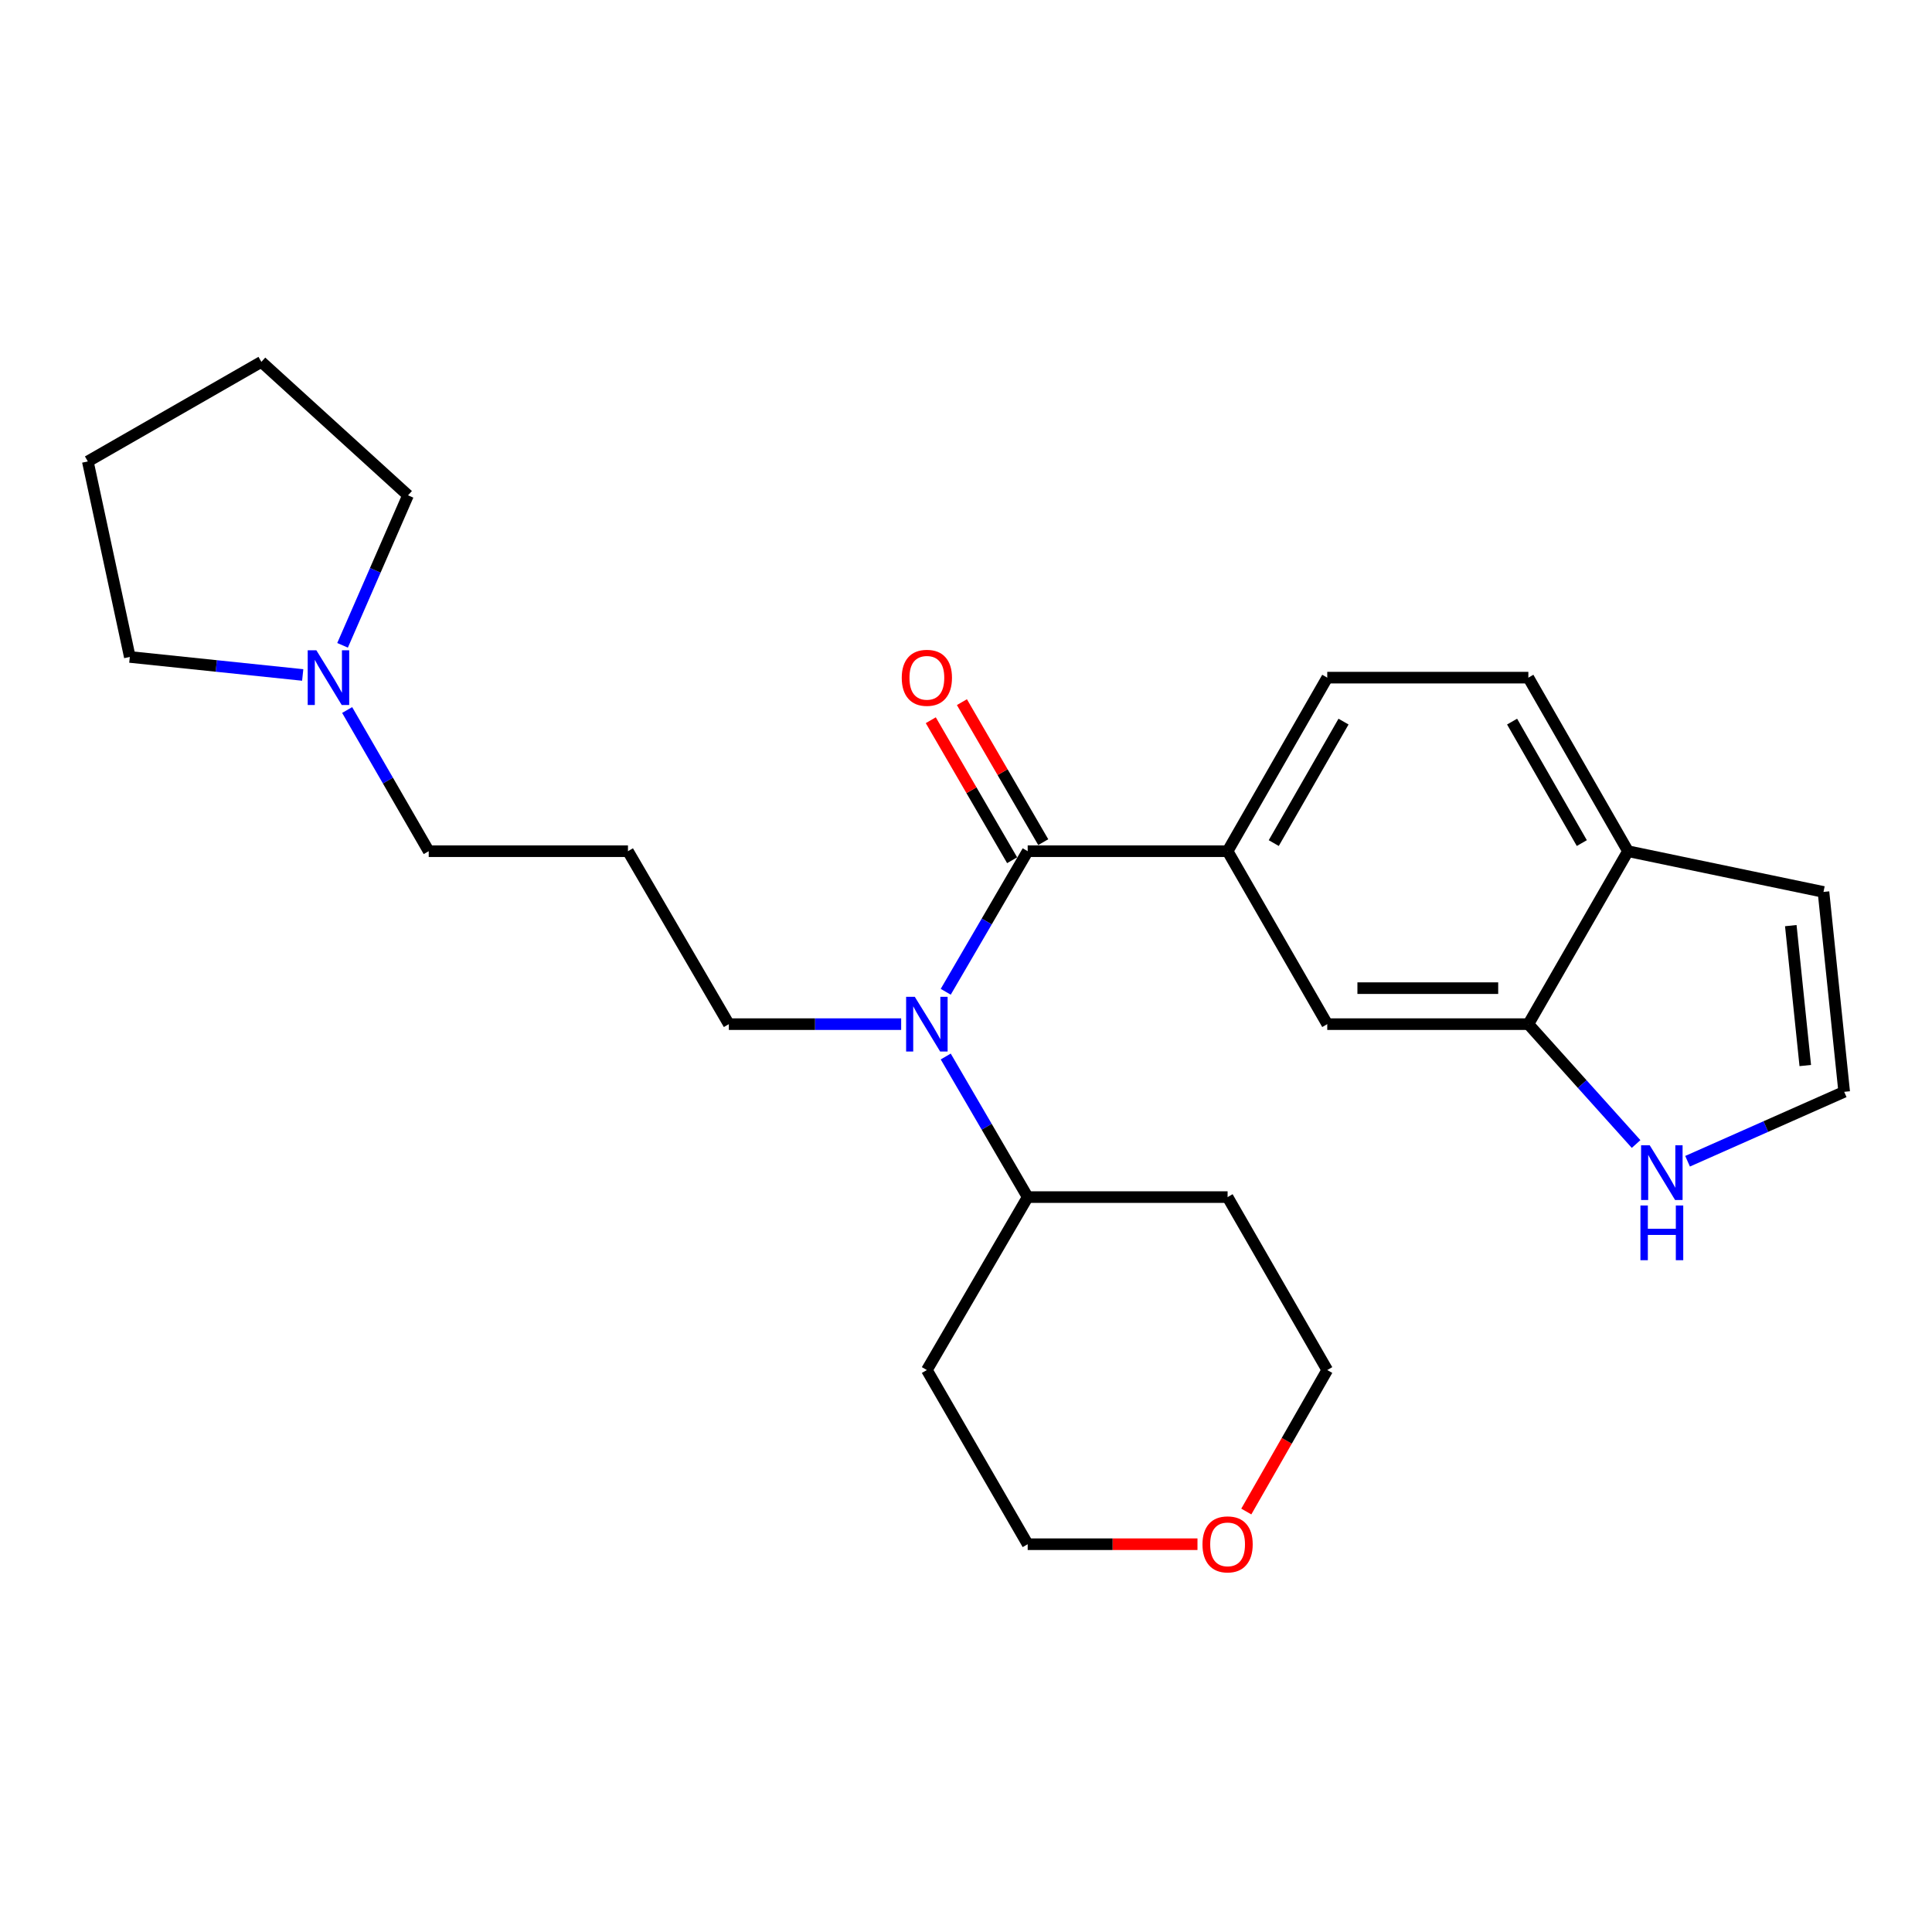 <?xml version='1.0' encoding='iso-8859-1'?>
<svg version='1.1' baseProfile='full'
              xmlns='http://www.w3.org/2000/svg'
                      xmlns:rdkit='http://www.rdkit.org/xml'
                      xmlns:xlink='http://www.w3.org/1999/xlink'
                  xml:space='preserve'
width='1000px' height='1000px' viewBox='0 0 1000 1000'>
<!-- END OF HEADER -->
<rect style='opacity:1.0;fill:#FFFFFF;stroke:none' width='1000' height='1000' x='0' y='0'> </rect>
<path class='bond-0' d='M 531.93,440.578 L 510.72,476.962' style='fill:none;fill-rule:evenodd;stroke:#000000;stroke-width:6px;stroke-linecap:butt;stroke-linejoin:miter;stroke-opacity:1' />
<path class='bond-0' d='M 510.72,476.962 L 489.51,513.345' style='fill:none;fill-rule:evenodd;stroke:#0000FF;stroke-width:6px;stroke-linecap:butt;stroke-linejoin:miter;stroke-opacity:1' />
<path class='bond-1' d='M 531.93,440.578 L 635.4,440.578' style='fill:none;fill-rule:evenodd;stroke:#000000;stroke-width:6px;stroke-linecap:butt;stroke-linejoin:miter;stroke-opacity:1' />
<path class='bond-8' d='M 539.985,435.899 L 518.934,399.663' style='fill:none;fill-rule:evenodd;stroke:#000000;stroke-width:6px;stroke-linecap:butt;stroke-linejoin:miter;stroke-opacity:1' />
<path class='bond-8' d='M 518.934,399.663 L 497.883,363.427' style='fill:none;fill-rule:evenodd;stroke:#FF0000;stroke-width:6px;stroke-linecap:butt;stroke-linejoin:miter;stroke-opacity:1' />
<path class='bond-8' d='M 523.876,445.257 L 502.825,409.021' style='fill:none;fill-rule:evenodd;stroke:#000000;stroke-width:6px;stroke-linecap:butt;stroke-linejoin:miter;stroke-opacity:1' />
<path class='bond-8' d='M 502.825,409.021 L 481.774,372.786' style='fill:none;fill-rule:evenodd;stroke:#FF0000;stroke-width:6px;stroke-linecap:butt;stroke-linejoin:miter;stroke-opacity:1' />
<path class='bond-9' d='M 489.51,546.846 L 510.72,583.23' style='fill:none;fill-rule:evenodd;stroke:#0000FF;stroke-width:6px;stroke-linecap:butt;stroke-linejoin:miter;stroke-opacity:1' />
<path class='bond-9' d='M 510.72,583.23 L 531.93,619.614' style='fill:none;fill-rule:evenodd;stroke:#000000;stroke-width:6px;stroke-linecap:butt;stroke-linejoin:miter;stroke-opacity:1' />
<path class='bond-15' d='M 466.442,530.096 L 421.845,530.096' style='fill:none;fill-rule:evenodd;stroke:#0000FF;stroke-width:6px;stroke-linecap:butt;stroke-linejoin:miter;stroke-opacity:1' />
<path class='bond-15' d='M 421.845,530.096 L 377.248,530.096' style='fill:none;fill-rule:evenodd;stroke:#000000;stroke-width:6px;stroke-linecap:butt;stroke-linejoin:miter;stroke-opacity:1' />
<path class='bond-4' d='M 635.4,440.578 L 686.985,530.096' style='fill:none;fill-rule:evenodd;stroke:#000000;stroke-width:6px;stroke-linecap:butt;stroke-linejoin:miter;stroke-opacity:1' />
<path class='bond-10' d='M 635.4,440.578 L 686.985,350.749' style='fill:none;fill-rule:evenodd;stroke:#000000;stroke-width:6px;stroke-linecap:butt;stroke-linejoin:miter;stroke-opacity:1' />
<path class='bond-10' d='M 659.294,436.381 L 695.403,373.501' style='fill:none;fill-rule:evenodd;stroke:#000000;stroke-width:6px;stroke-linecap:butt;stroke-linejoin:miter;stroke-opacity:1' />
<path class='bond-2' d='M 791.076,530.096 L 686.985,530.096' style='fill:none;fill-rule:evenodd;stroke:#000000;stroke-width:6px;stroke-linecap:butt;stroke-linejoin:miter;stroke-opacity:1' />
<path class='bond-2' d='M 775.462,511.466 L 702.599,511.466' style='fill:none;fill-rule:evenodd;stroke:#000000;stroke-width:6px;stroke-linecap:butt;stroke-linejoin:miter;stroke-opacity:1' />
<path class='bond-3' d='M 791.076,530.096 L 818.957,561.119' style='fill:none;fill-rule:evenodd;stroke:#000000;stroke-width:6px;stroke-linecap:butt;stroke-linejoin:miter;stroke-opacity:1' />
<path class='bond-3' d='M 818.957,561.119 L 846.839,592.141' style='fill:none;fill-rule:evenodd;stroke:#0000FF;stroke-width:6px;stroke-linecap:butt;stroke-linejoin:miter;stroke-opacity:1' />
<path class='bond-25' d='M 791.076,530.096 L 842.64,440.578' style='fill:none;fill-rule:evenodd;stroke:#000000;stroke-width:6px;stroke-linecap:butt;stroke-linejoin:miter;stroke-opacity:1' />
<path class='bond-6' d='M 873.484,601.06 L 914.015,583.09' style='fill:none;fill-rule:evenodd;stroke:#0000FF;stroke-width:6px;stroke-linecap:butt;stroke-linejoin:miter;stroke-opacity:1' />
<path class='bond-6' d='M 914.015,583.09 L 954.545,565.121' style='fill:none;fill-rule:evenodd;stroke:#000000;stroke-width:6px;stroke-linecap:butt;stroke-linejoin:miter;stroke-opacity:1' />
<path class='bond-5' d='M 179.686,367.503 L 200.795,404.04' style='fill:none;fill-rule:evenodd;stroke:#0000FF;stroke-width:6px;stroke-linecap:butt;stroke-linejoin:miter;stroke-opacity:1' />
<path class='bond-5' d='M 200.795,404.04 L 221.903,440.578' style='fill:none;fill-rule:evenodd;stroke:#000000;stroke-width:6px;stroke-linecap:butt;stroke-linejoin:miter;stroke-opacity:1' />
<path class='bond-19' d='M 177.31,334.015 L 194.251,295.196' style='fill:none;fill-rule:evenodd;stroke:#0000FF;stroke-width:6px;stroke-linecap:butt;stroke-linejoin:miter;stroke-opacity:1' />
<path class='bond-19' d='M 194.251,295.196 L 211.191,256.377' style='fill:none;fill-rule:evenodd;stroke:#000000;stroke-width:6px;stroke-linecap:butt;stroke-linejoin:miter;stroke-opacity:1' />
<path class='bond-20' d='M 156.683,349.361 L 111.937,344.699' style='fill:none;fill-rule:evenodd;stroke:#0000FF;stroke-width:6px;stroke-linecap:butt;stroke-linejoin:miter;stroke-opacity:1' />
<path class='bond-20' d='M 111.937,344.699 L 67.19,340.037' style='fill:none;fill-rule:evenodd;stroke:#000000;stroke-width:6px;stroke-linecap:butt;stroke-linejoin:miter;stroke-opacity:1' />
<path class='bond-27' d='M 954.545,565.121 L 943.833,461.661' style='fill:none;fill-rule:evenodd;stroke:#000000;stroke-width:6px;stroke-linecap:butt;stroke-linejoin:miter;stroke-opacity:1' />
<path class='bond-27' d='M 934.407,551.52 L 926.909,479.099' style='fill:none;fill-rule:evenodd;stroke:#000000;stroke-width:6px;stroke-linecap:butt;stroke-linejoin:miter;stroke-opacity:1' />
<path class='bond-7' d='M 842.64,440.578 L 791.076,350.749' style='fill:none;fill-rule:evenodd;stroke:#000000;stroke-width:6px;stroke-linecap:butt;stroke-linejoin:miter;stroke-opacity:1' />
<path class='bond-7' d='M 818.748,436.378 L 782.653,373.498' style='fill:none;fill-rule:evenodd;stroke:#000000;stroke-width:6px;stroke-linecap:butt;stroke-linejoin:miter;stroke-opacity:1' />
<path class='bond-11' d='M 842.64,440.578 L 943.833,461.661' style='fill:none;fill-rule:evenodd;stroke:#000000;stroke-width:6px;stroke-linecap:butt;stroke-linejoin:miter;stroke-opacity:1' />
<path class='bond-16' d='M 531.93,619.614 L 635.4,619.614' style='fill:none;fill-rule:evenodd;stroke:#000000;stroke-width:6px;stroke-linecap:butt;stroke-linejoin:miter;stroke-opacity:1' />
<path class='bond-17' d='M 531.93,619.614 L 479.745,709.132' style='fill:none;fill-rule:evenodd;stroke:#000000;stroke-width:6px;stroke-linecap:butt;stroke-linejoin:miter;stroke-opacity:1' />
<path class='bond-12' d='M 686.985,350.749 L 791.076,350.749' style='fill:none;fill-rule:evenodd;stroke:#000000;stroke-width:6px;stroke-linecap:butt;stroke-linejoin:miter;stroke-opacity:1' />
<path class='bond-13' d='M 619.813,799.281 L 575.872,799.281' style='fill:none;fill-rule:evenodd;stroke:#FF0000;stroke-width:6px;stroke-linecap:butt;stroke-linejoin:miter;stroke-opacity:1' />
<path class='bond-13' d='M 575.872,799.281 L 531.93,799.281' style='fill:none;fill-rule:evenodd;stroke:#000000;stroke-width:6px;stroke-linecap:butt;stroke-linejoin:miter;stroke-opacity:1' />
<path class='bond-26' d='M 645.08,782.365 L 666.032,745.748' style='fill:none;fill-rule:evenodd;stroke:#FF0000;stroke-width:6px;stroke-linecap:butt;stroke-linejoin:miter;stroke-opacity:1' />
<path class='bond-26' d='M 666.032,745.748 L 686.985,709.132' style='fill:none;fill-rule:evenodd;stroke:#000000;stroke-width:6px;stroke-linecap:butt;stroke-linejoin:miter;stroke-opacity:1' />
<path class='bond-14' d='M 325.032,440.578 L 377.248,530.096' style='fill:none;fill-rule:evenodd;stroke:#000000;stroke-width:6px;stroke-linecap:butt;stroke-linejoin:miter;stroke-opacity:1' />
<path class='bond-18' d='M 325.032,440.578 L 221.903,440.578' style='fill:none;fill-rule:evenodd;stroke:#000000;stroke-width:6px;stroke-linecap:butt;stroke-linejoin:miter;stroke-opacity:1' />
<path class='bond-22' d='M 635.4,619.614 L 686.985,709.132' style='fill:none;fill-rule:evenodd;stroke:#000000;stroke-width:6px;stroke-linecap:butt;stroke-linejoin:miter;stroke-opacity:1' />
<path class='bond-21' d='M 479.745,709.132 L 531.93,799.281' style='fill:none;fill-rule:evenodd;stroke:#000000;stroke-width:6px;stroke-linecap:butt;stroke-linejoin:miter;stroke-opacity:1' />
<path class='bond-24' d='M 211.191,256.377 L 135.283,187.3' style='fill:none;fill-rule:evenodd;stroke:#000000;stroke-width:6px;stroke-linecap:butt;stroke-linejoin:miter;stroke-opacity:1' />
<path class='bond-23' d='M 67.19,340.037 L 45.455,238.844' style='fill:none;fill-rule:evenodd;stroke:#000000;stroke-width:6px;stroke-linecap:butt;stroke-linejoin:miter;stroke-opacity:1' />
<path class='bond-28' d='M 45.455,238.844 L 135.283,187.3' style='fill:none;fill-rule:evenodd;stroke:#000000;stroke-width:6px;stroke-linecap:butt;stroke-linejoin:miter;stroke-opacity:1' />
<path  class='atom-1' d='M 473.485 515.936
L 482.765 530.936
Q 483.685 532.416, 485.165 535.096
Q 486.645 537.776, 486.725 537.936
L 486.725 515.936
L 490.485 515.936
L 490.485 544.256
L 486.605 544.256
L 476.645 527.856
Q 475.485 525.936, 474.245 523.736
Q 473.045 521.536, 472.685 520.856
L 472.685 544.256
L 469.005 544.256
L 469.005 515.936
L 473.485 515.936
' fill='#0000FF'/>
<path  class='atom-4' d='M 853.903 592.806
L 863.183 607.806
Q 864.103 609.286, 865.583 611.966
Q 867.063 614.646, 867.143 614.806
L 867.143 592.806
L 870.903 592.806
L 870.903 621.126
L 867.023 621.126
L 857.063 604.726
Q 855.903 602.806, 854.663 600.606
Q 853.463 598.406, 853.103 597.726
L 853.103 621.126
L 849.423 621.126
L 849.423 592.806
L 853.903 592.806
' fill='#0000FF'/>
<path  class='atom-4' d='M 849.083 623.958
L 852.923 623.958
L 852.923 635.998
L 867.403 635.998
L 867.403 623.958
L 871.243 623.958
L 871.243 652.278
L 867.403 652.278
L 867.403 639.198
L 852.923 639.198
L 852.923 652.278
L 849.083 652.278
L 849.083 623.958
' fill='#0000FF'/>
<path  class='atom-6' d='M 163.748 336.589
L 173.028 351.589
Q 173.948 353.069, 175.428 355.749
Q 176.908 358.429, 176.988 358.589
L 176.988 336.589
L 180.748 336.589
L 180.748 364.909
L 176.868 364.909
L 166.908 348.509
Q 165.748 346.589, 164.508 344.389
Q 163.308 342.189, 162.948 341.509
L 162.948 364.909
L 159.268 364.909
L 159.268 336.589
L 163.748 336.589
' fill='#0000FF'/>
<path  class='atom-9' d='M 466.745 350.829
Q 466.745 344.029, 470.105 340.229
Q 473.465 336.429, 479.745 336.429
Q 486.025 336.429, 489.385 340.229
Q 492.745 344.029, 492.745 350.829
Q 492.745 357.709, 489.345 361.629
Q 485.945 365.509, 479.745 365.509
Q 473.505 365.509, 470.105 361.629
Q 466.745 357.749, 466.745 350.829
M 479.745 362.309
Q 484.065 362.309, 486.385 359.429
Q 488.745 356.509, 488.745 350.829
Q 488.745 345.269, 486.385 342.469
Q 484.065 339.629, 479.745 339.629
Q 475.425 339.629, 473.065 342.429
Q 470.745 345.229, 470.745 350.829
Q 470.745 356.549, 473.065 359.429
Q 475.425 362.309, 479.745 362.309
' fill='#FF0000'/>
<path  class='atom-14' d='M 622.4 799.361
Q 622.4 792.561, 625.76 788.761
Q 629.12 784.961, 635.4 784.961
Q 641.68 784.961, 645.04 788.761
Q 648.4 792.561, 648.4 799.361
Q 648.4 806.241, 645 810.161
Q 641.6 814.041, 635.4 814.041
Q 629.16 814.041, 625.76 810.161
Q 622.4 806.281, 622.4 799.361
M 635.4 810.841
Q 639.72 810.841, 642.04 807.961
Q 644.4 805.041, 644.4 799.361
Q 644.4 793.801, 642.04 791.001
Q 639.72 788.161, 635.4 788.161
Q 631.08 788.161, 628.72 790.961
Q 626.4 793.761, 626.4 799.361
Q 626.4 805.081, 628.72 807.961
Q 631.08 810.841, 635.4 810.841
' fill='#FF0000'/>
</svg>

